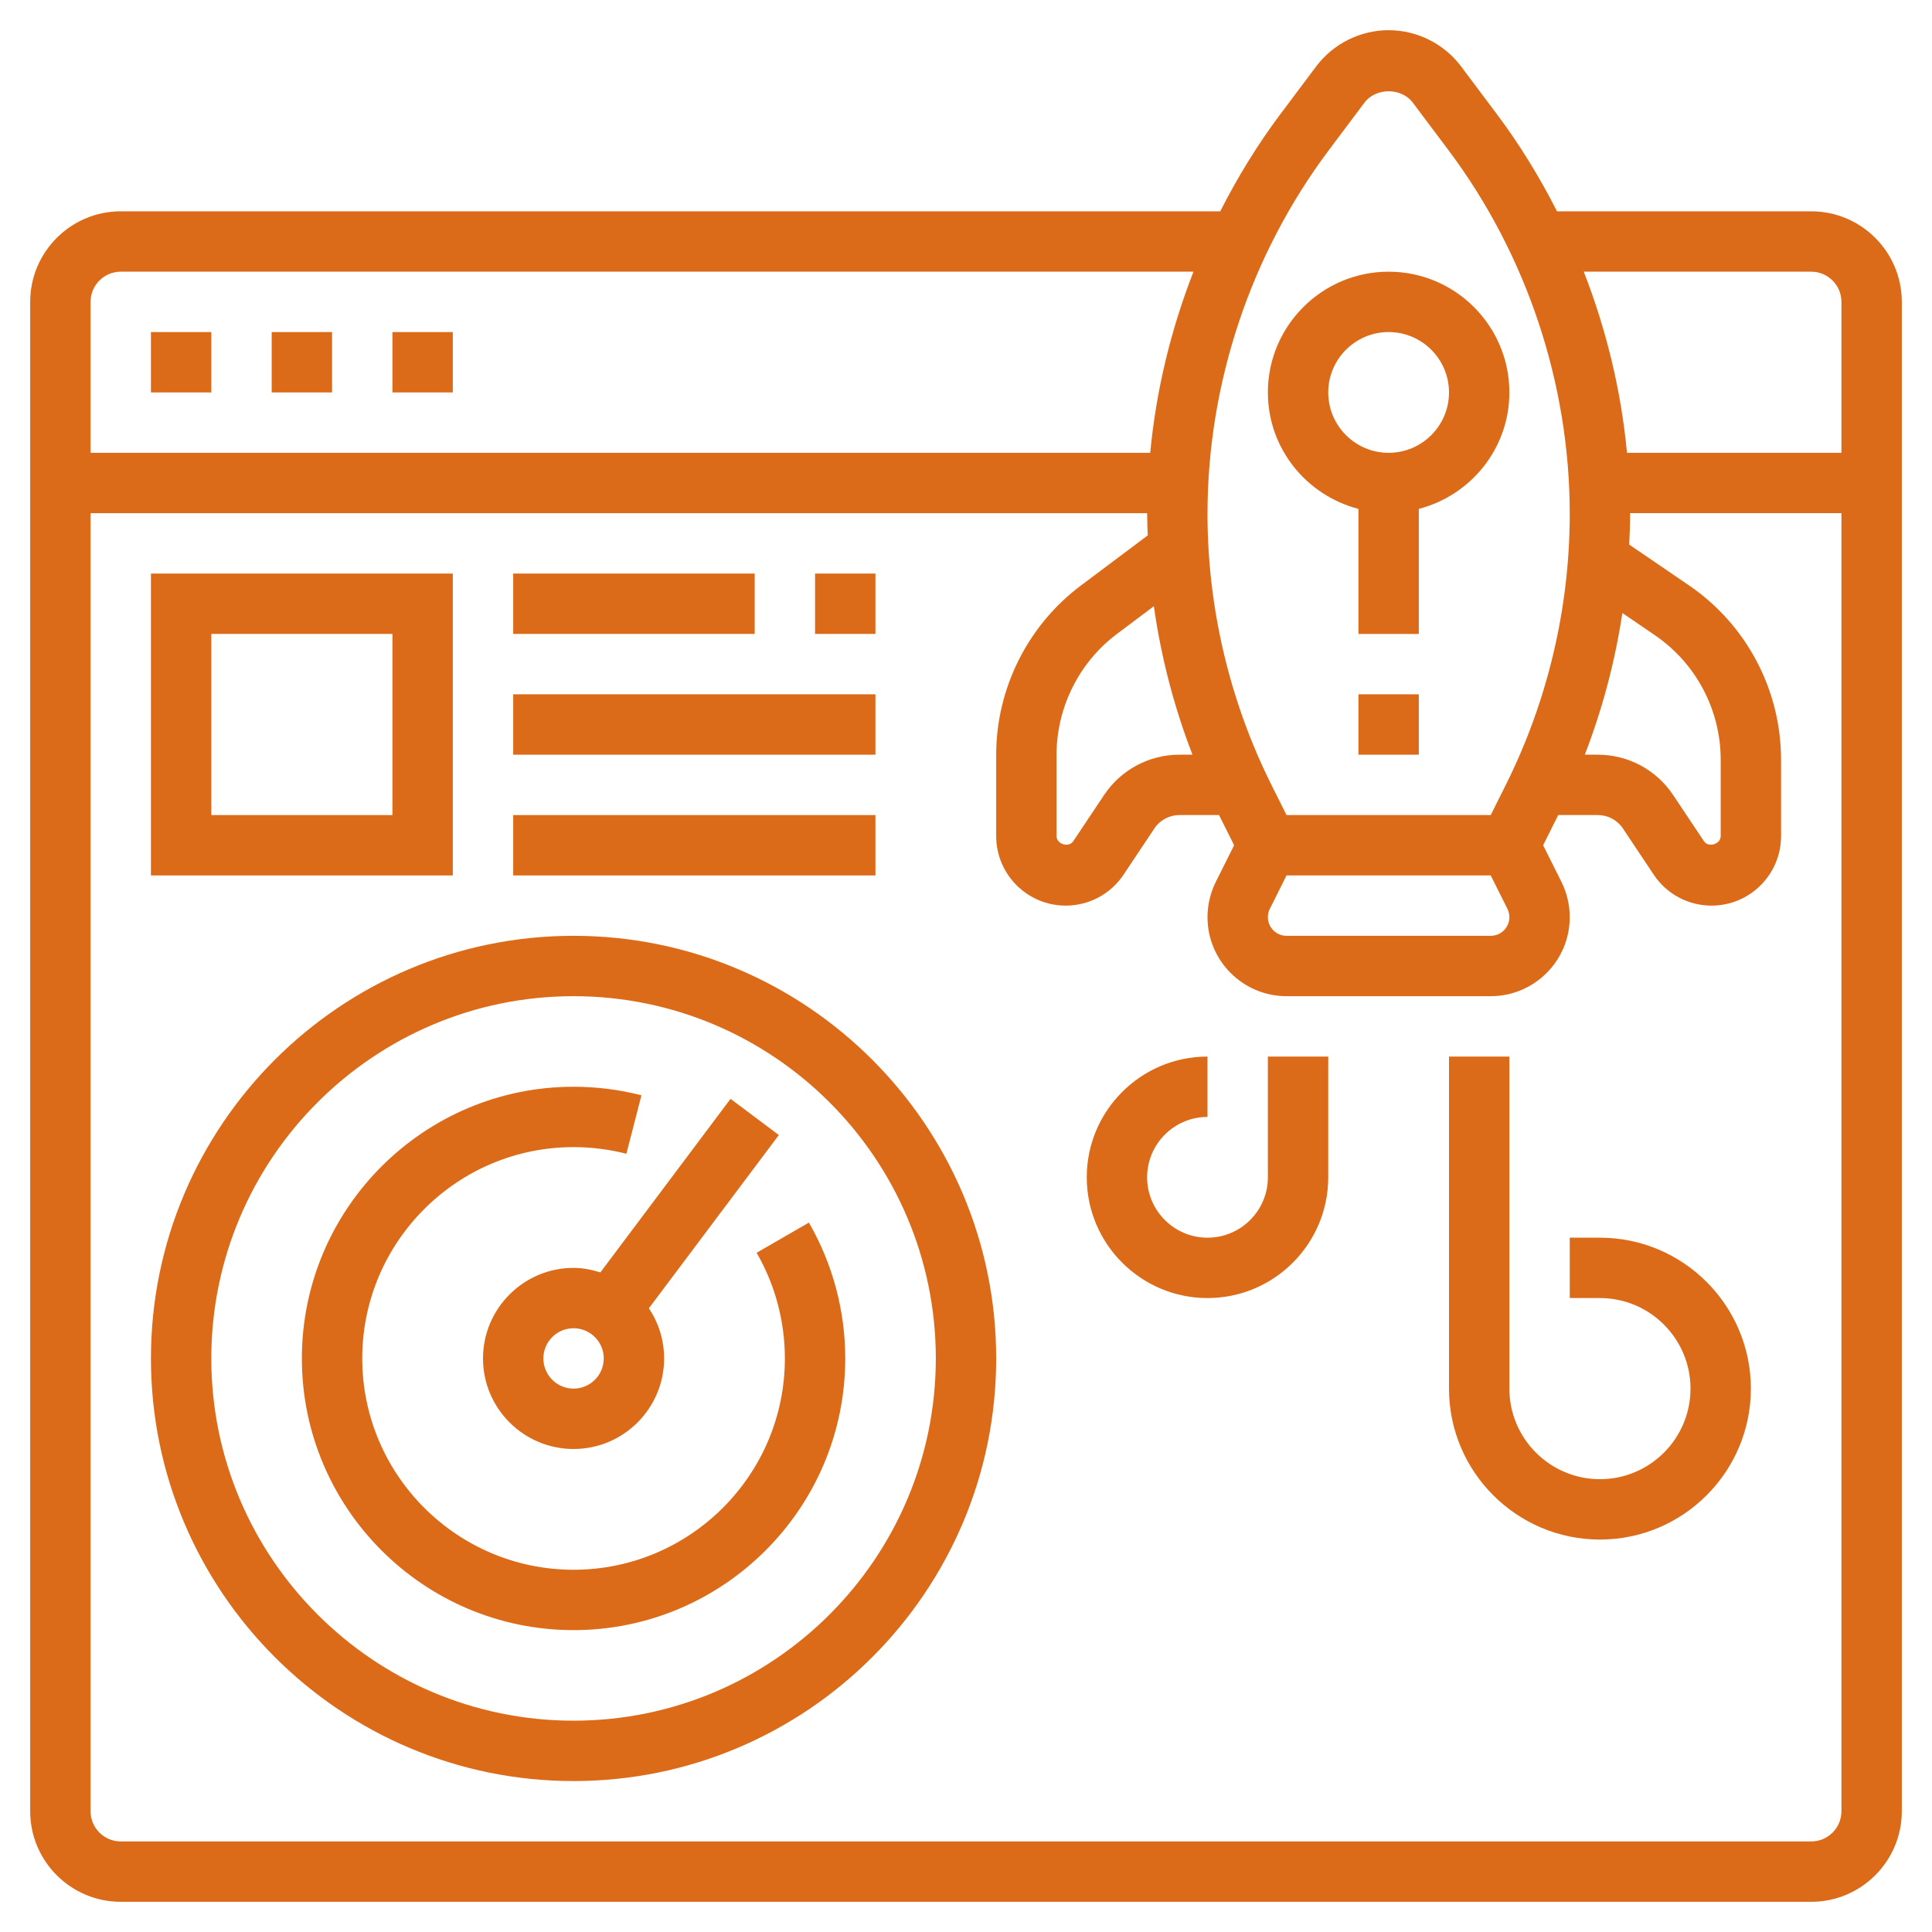 <svg id="_x33_0" enable-background="new 0 0 64 64" height="300" viewBox="0 0 64 64" width="300" xmlns="http://www.w3.org/2000/svg" version="1.1" xmlns:xlink="http://www.w3.org/1999/xlink" xmlns:svgjs="http://svgjs.dev/svgjs"><g transform="matrix(1,0,0,1,0,0)"><g><path d="m45 16.858v4.142h2v-4.142c1.72-.447 3-2 3-3.858 0-2.206-1.794-4-4-4s-4 1.794-4 4c0 1.858 1.28 3.411 3 3.858zm1-5.858c1.103 0 2 .897 2 2s-.897 2-2 2-2-.897-2-2 .897-2 2-2z" fill="#dc6b19ff" data-original-color="#000000ff" stroke="none"/><path d="m53 41h-1v2h1c1.654 0 3 1.346 3 3s-1.346 3-3 3-3-1.346-3-3v-11h-2v11c0 2.757 2.243 5 5 5s5-2.243 5-5-2.243-5-5-5z" fill="#dc6b19ff" data-original-color="#000000ff" stroke="none"/><path d="m42 39c0 1.103-.897 2-2 2s-2-.897-2-2 .897-2 2-2v-2c-2.206 0-4 1.794-4 4s1.794 4 4 4 4-1.794 4-4v-4h-2z" fill="#dc6b19ff" data-original-color="#000000ff" stroke="none"/><path d="m60 7h-8.422c-.572-1.126-1.233-2.207-1.993-3.22l-1.185-1.581c-.564-.751-1.461-1.199-2.4-1.199s-1.836.448-2.4 1.2l-1.185 1.58c-.76 1.013-1.421 2.094-1.993 3.22h-36.422c-1.654 0-3 1.346-3 3v50c0 1.654 1.346 3 3 3h56c1.654 0 3-1.346 3-3v-50c0-1.654-1.346-3-3-3zm0 2c.551 0 1 .449 1 1v5h-7.104c-.193-2.057-.682-4.078-1.432-6zm-10.065 21.105c.043.086.065.182.065.277 0 .341-.277.618-.618.618h-6.764c-.341 0-.618-.277-.618-.618 0-.095.022-.191.065-.276l.553-1.106h6.764zm-10.433-5.105h-.432c-1.005 0-1.938.5-2.496 1.336l-1.02 1.529c-.147.225-.554.101-.554-.168v-2.697c0-1.566.748-3.062 2-4l1.223-.918c.238 1.682.667 3.335 1.279 4.918zm14.241-4.693 1.074.733c1.367.932 2.183 2.476 2.183 4.13v2.527c0 .269-.406.392-.555.168l-1.02-1.529c-.557-.836-1.49-1.336-2.495-1.336h-.431c.584-1.513 1.002-3.089 1.244-4.693zm-9.728-15.327 1.185-1.58c.376-.502 1.225-.501 1.601 0l1.185 1.58c2.588 3.452 4.014 7.73 4.014 12.045 0 3.101-.733 6.205-2.12 8.978l-.498.997h-6.764l-.499-.998c-1.386-2.773-2.119-5.877-2.119-8.977 0-4.315 1.426-8.593 4.015-12.045zm-40.015 4.02h35.535c-.75 1.922-1.239 3.943-1.432 6h-35.103v-5c0-.551.449-1 1-1zm56 52h-56c-.551 0-1-.449-1-1v-43h35.001c0 .008-.001.017-.001.025 0 .237.013.473.021.71l-2.22 1.665c-1.754 1.314-2.801 3.408-2.801 5.6v2.697c0 1.27 1.033 2.303 2.303 2.303.771 0 1.488-.383 1.916-1.025l1.02-1.529c.185-.279.496-.446.831-.446h1.312l.5 1-.606 1.211c-.18.362-.276.767-.276 1.171 0 1.444 1.174 2.618 2.618 2.618h6.764c1.444 0 2.618-1.174 2.618-2.618 0-.404-.096-.809-.276-1.171l-.606-1.211.5-1h1.312c.335 0 .646.167.832.445l1.02 1.53c.427.642 1.144 1.025 1.915 1.025 1.27 0 2.303-1.033 2.303-2.303v-2.527c0-2.315-1.142-4.478-3.056-5.783l-1.974-1.347c.016-.338.03-.677.03-1.016 0-.008-.001-.017-.001-.025h7.001v43c0 .552-.449 1.001-1 1.001z" fill="#dc6b19ff" data-original-color="#000000ff" stroke="none"/><path d="m5 11h2v2h-2z" fill="#dc6b19ff" data-original-color="#000000ff" stroke="none"/><path d="m9 11h2v2h-2z" fill="#dc6b19ff" data-original-color="#000000ff" stroke="none"/><path d="m13 11h2v2h-2z" fill="#dc6b19ff" data-original-color="#000000ff" stroke="none"/><path d="m15 19h-10v10h10zm-2 8h-6v-6h6z" fill="#dc6b19ff" data-original-color="#000000ff" stroke="none"/><path d="m17 19h8v2h-8z" fill="#dc6b19ff" data-original-color="#000000ff" stroke="none"/><path d="m17 23h12v2h-12z" fill="#dc6b19ff" data-original-color="#000000ff" stroke="none"/><path d="m17 27h12v2h-12z" fill="#dc6b19ff" data-original-color="#000000ff" stroke="none"/><path d="m27 19h2v2h-2z" fill="#dc6b19ff" data-original-color="#000000ff" stroke="none"/><path d="m19 31c-7.72 0-14 6.28-14 14s6.28 14 14 14 14-6.28 14-14-6.28-14-14-14zm0 26c-6.617 0-12-5.383-12-12s5.383-12 12-12 12 5.383 12 12-5.383 12-12 12z" fill="#dc6b19ff" data-original-color="#000000ff" stroke="none"/><path d="m25.064 41.5c.612 1.059.936 2.27.936 3.5 0 3.86-3.14 7-7 7s-7-3.14-7-7 3.14-7 7-7c.594 0 1.183.074 1.75.22l.499-1.937c-.73-.188-1.487-.283-2.249-.283-4.962 0-9 4.038-9 9s4.038 9 9 9 9-4.038 9-9c0-1.582-.417-3.138-1.205-4.5z" fill="#dc6b19ff" data-original-color="#000000ff" stroke="none"/><path d="m19 42c-1.654 0-3 1.346-3 3s1.346 3 3 3 3-1.346 3-3c0-.614-.187-1.185-.505-1.661l4.305-5.739-1.6-1.2-4.312 5.75c-.282-.089-.577-.15-.888-.15zm0 4c-.551 0-1-.449-1-1s.449-1 1-1 1 .449 1 1-.449 1-1 1z" fill="#dc6b19ff" data-original-color="#000000ff" stroke="none"/><path d="m45 23h2v2h-2z" fill="#dc6b19ff" data-original-color="#000000ff" stroke="none"/></g></g></svg>